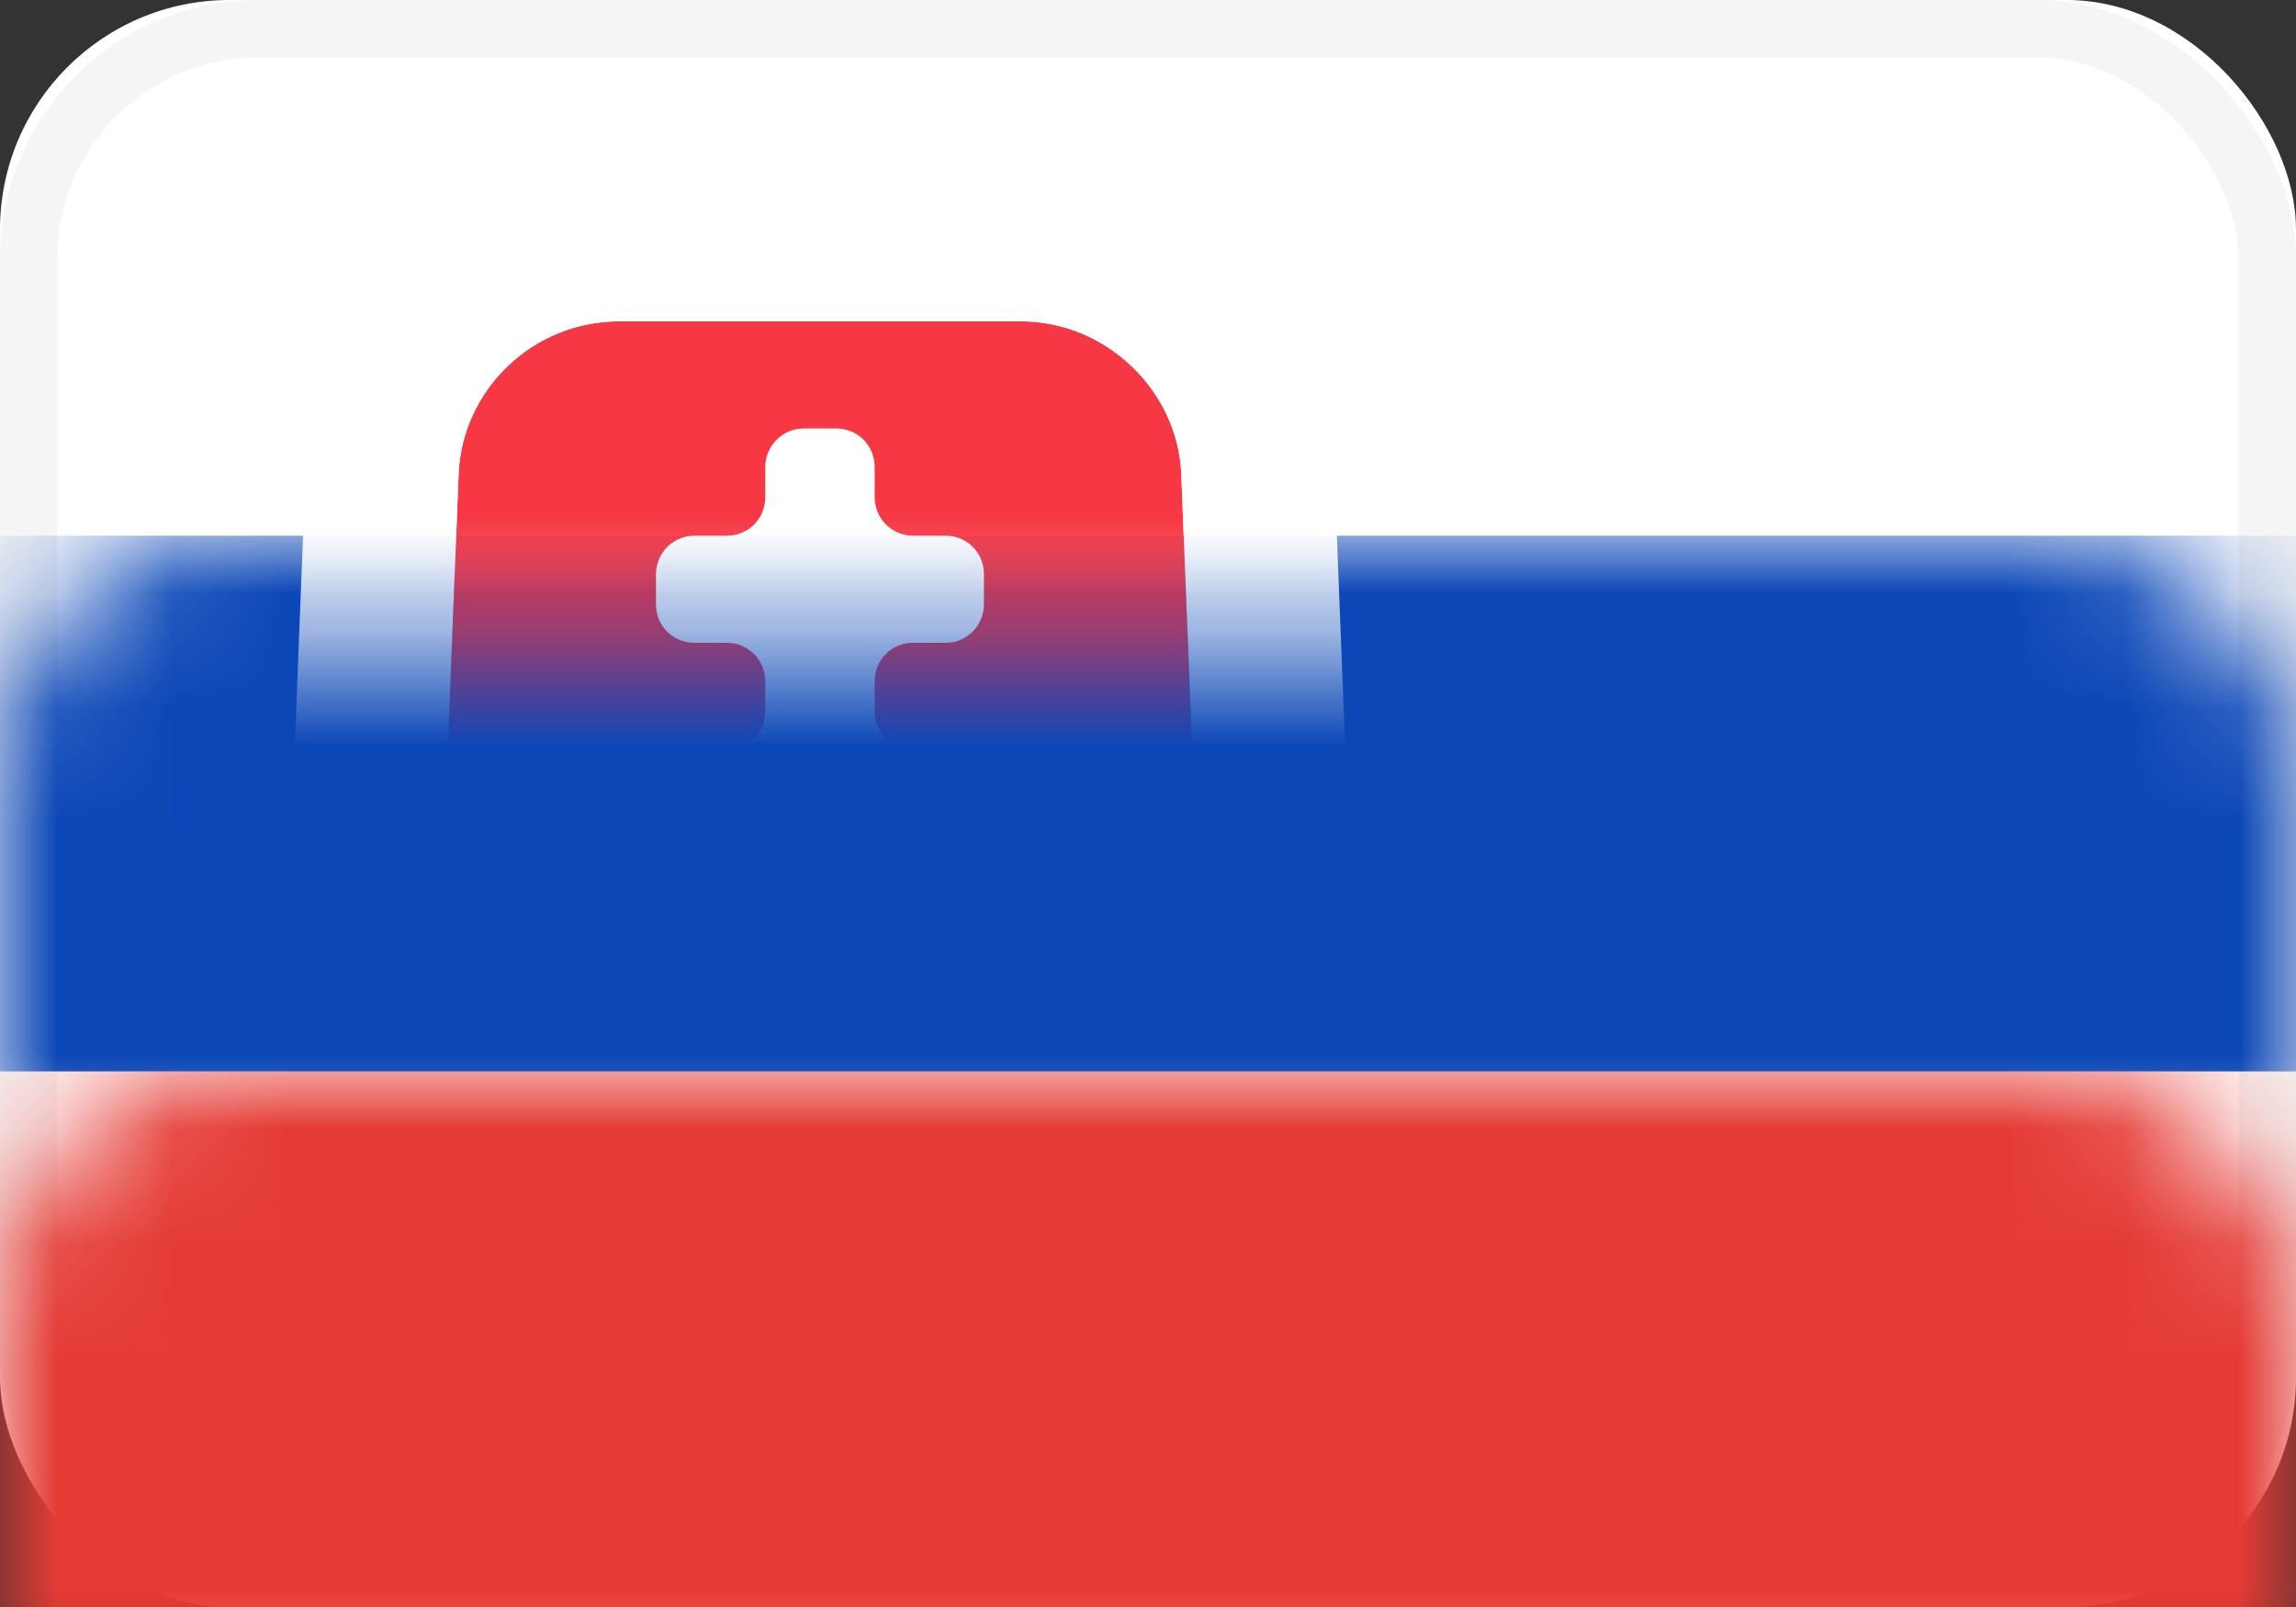 <?xml version="1.0" encoding="UTF-8"?>
<svg width="20px" height="14px" viewBox="0 0 20 14" version="1.1" xmlns="http://www.w3.org/2000/svg" xmlns:xlink="http://www.w3.org/1999/xlink">
    <rect x="0" y="0" width="20" height="14" fill="#333333" stroke="none"/>
    <!-- Generator: Sketch 44.1 (41455) - http://www.bohemiancoding.com/sketch -->
    <title>SK</title>
    <desc>Created with Sketch.</desc>
    <defs>
        <rect id="path-1" x="0" y="0" width="20" height="14" rx="2"></rect>
        <path d="M0.662,1.331 C0.691,0.596 1.308,0 2.058,0 L5.562,0 C6.303,0 6.928,0.604 6.957,1.331 L7.091,4.735 C7.119,5.471 6.679,6.456 6.125,6.922 L5.34,7.581 C4.495,8.291 3.119,8.287 2.279,7.581 L1.494,6.922 C0.932,6.45 0.5,5.463 0.528,4.735 L0.662,1.331 Z" id="path-3"></path>
    </defs>
    <g id="Page-1" stroke="none" stroke-width="1" fill="none" fill-rule="evenodd">
        <g id="Flags" transform="translate(-460, -892)">
            <g id="SK" transform="translate(460, 892)">
                <mask id="mask-2" fill="white">
                    <use xlink:href="#path-1"></use>
                </mask>
                <g id="Mask">
                    <use fill="#FFFFFF" fill-rule="evenodd" xlink:href="#path-1"></use>
                    <rect stroke="#F5F5F5" stroke-width="0.5" x="0.25" y="0.25" width="19.5" height="13.5" rx="2"></rect>
                </g>
                <rect id="Rectangle-2" fill="#0C47B7" mask="url(#mask-2)" x="0" y="4.667" width="20" height="4.667"></rect>
                <rect id="Rectangle-2" fill="#E53B35" mask="url(#mask-2)" x="0" y="9.333" width="20" height="4.667"></rect>
                <g id="Rectangle-1693" mask="url(#mask-2)">
                    <g transform="translate(3.333, 2.8)">
                        <mask id="mask-4" fill="white">
                            <use xlink:href="#path-3"></use>
                        </mask>
                        <g id="Mask" stroke="none" fill="none">
                            <use fill="#F73744" fill-rule="evenodd" xlink:href="#path-3"></use>
                            <path stroke="#FFFFFF" stroke-width="1.333" d="M-0.004,1.305 C0.039,0.209 0.953,-0.667 2.058,-0.667 L5.562,-0.667 C6.658,-0.667 7.58,0.217 7.623,1.305 L7.757,4.709 C7.794,5.647 7.268,6.832 6.553,7.432 L5.768,8.092 C4.677,9.009 2.94,9.007 1.851,8.092 L1.066,7.432 C0.347,6.829 -0.174,5.645 -0.138,4.709 L-0.004,1.305 Z"></path>
                        </g>
                        <path d="M3.333,4.992 C3.333,4.812 3.18,4.667 3.002,4.667 L2.236,4.667 C2.053,4.667 1.905,4.521 1.905,4.33 L1.905,4.07 C1.905,3.884 2.058,3.733 2.236,3.733 L3.002,3.733 C3.185,3.733 3.333,3.587 3.333,3.396 L3.333,3.137 C3.333,2.951 3.185,2.8 3,2.8 L2.714,2.8 C2.53,2.8 2.381,2.654 2.381,2.463 L2.381,2.204 C2.381,2.018 2.53,1.867 2.714,1.867 L3,1.867 C3.184,1.867 3.333,1.721 3.333,1.53 L3.333,1.27 C3.333,1.084 3.482,0.933 3.666,0.933 L3.953,0.933 C4.137,0.933 4.286,1.079 4.286,1.27 L4.286,1.53 C4.286,1.716 4.435,1.867 4.619,1.867 L4.905,1.867 C5.089,1.867 5.238,2.013 5.238,2.204 L5.238,2.463 C5.238,2.649 5.089,2.8 4.905,2.8 L4.619,2.8 C4.435,2.8 4.286,2.946 4.286,3.137 L4.286,3.396 C4.286,3.582 4.439,3.733 4.617,3.733 L5.383,3.733 C5.566,3.733 5.714,3.879 5.714,4.07 L5.714,4.33 C5.714,4.516 5.561,4.667 5.383,4.667 L4.617,4.667 C4.434,4.667 4.286,4.813 4.286,4.992 L4.286,6.208 C4.286,6.388 4.137,6.533 3.953,6.533 L3.666,6.533 C3.482,6.533 3.333,6.387 3.333,6.208 L3.333,4.992 Z" id="Rectangle-1694" stroke="none" fill="#FFFFFF" fill-rule="evenodd" mask="url(#mask-4)"></path>
                        <path d="M2.95,6.598 C1.792,6.777 0.952,7.307 0.952,7.933 C0.952,8.707 2.232,9.333 3.81,9.333 C5.387,9.333 6.667,8.707 6.667,7.933 C6.667,7.307 5.827,6.777 4.669,6.598 C4.516,6.284 4.189,6.067 3.81,6.067 C3.43,6.067 3.103,6.284 2.95,6.598 Z" id="Oval-215" stroke="none" fill="#1251A1" fill-rule="evenodd" mask="url(#mask-4)"></path>
                    </g>
                </g>
            </g>
        </g>
    </g>
</svg>